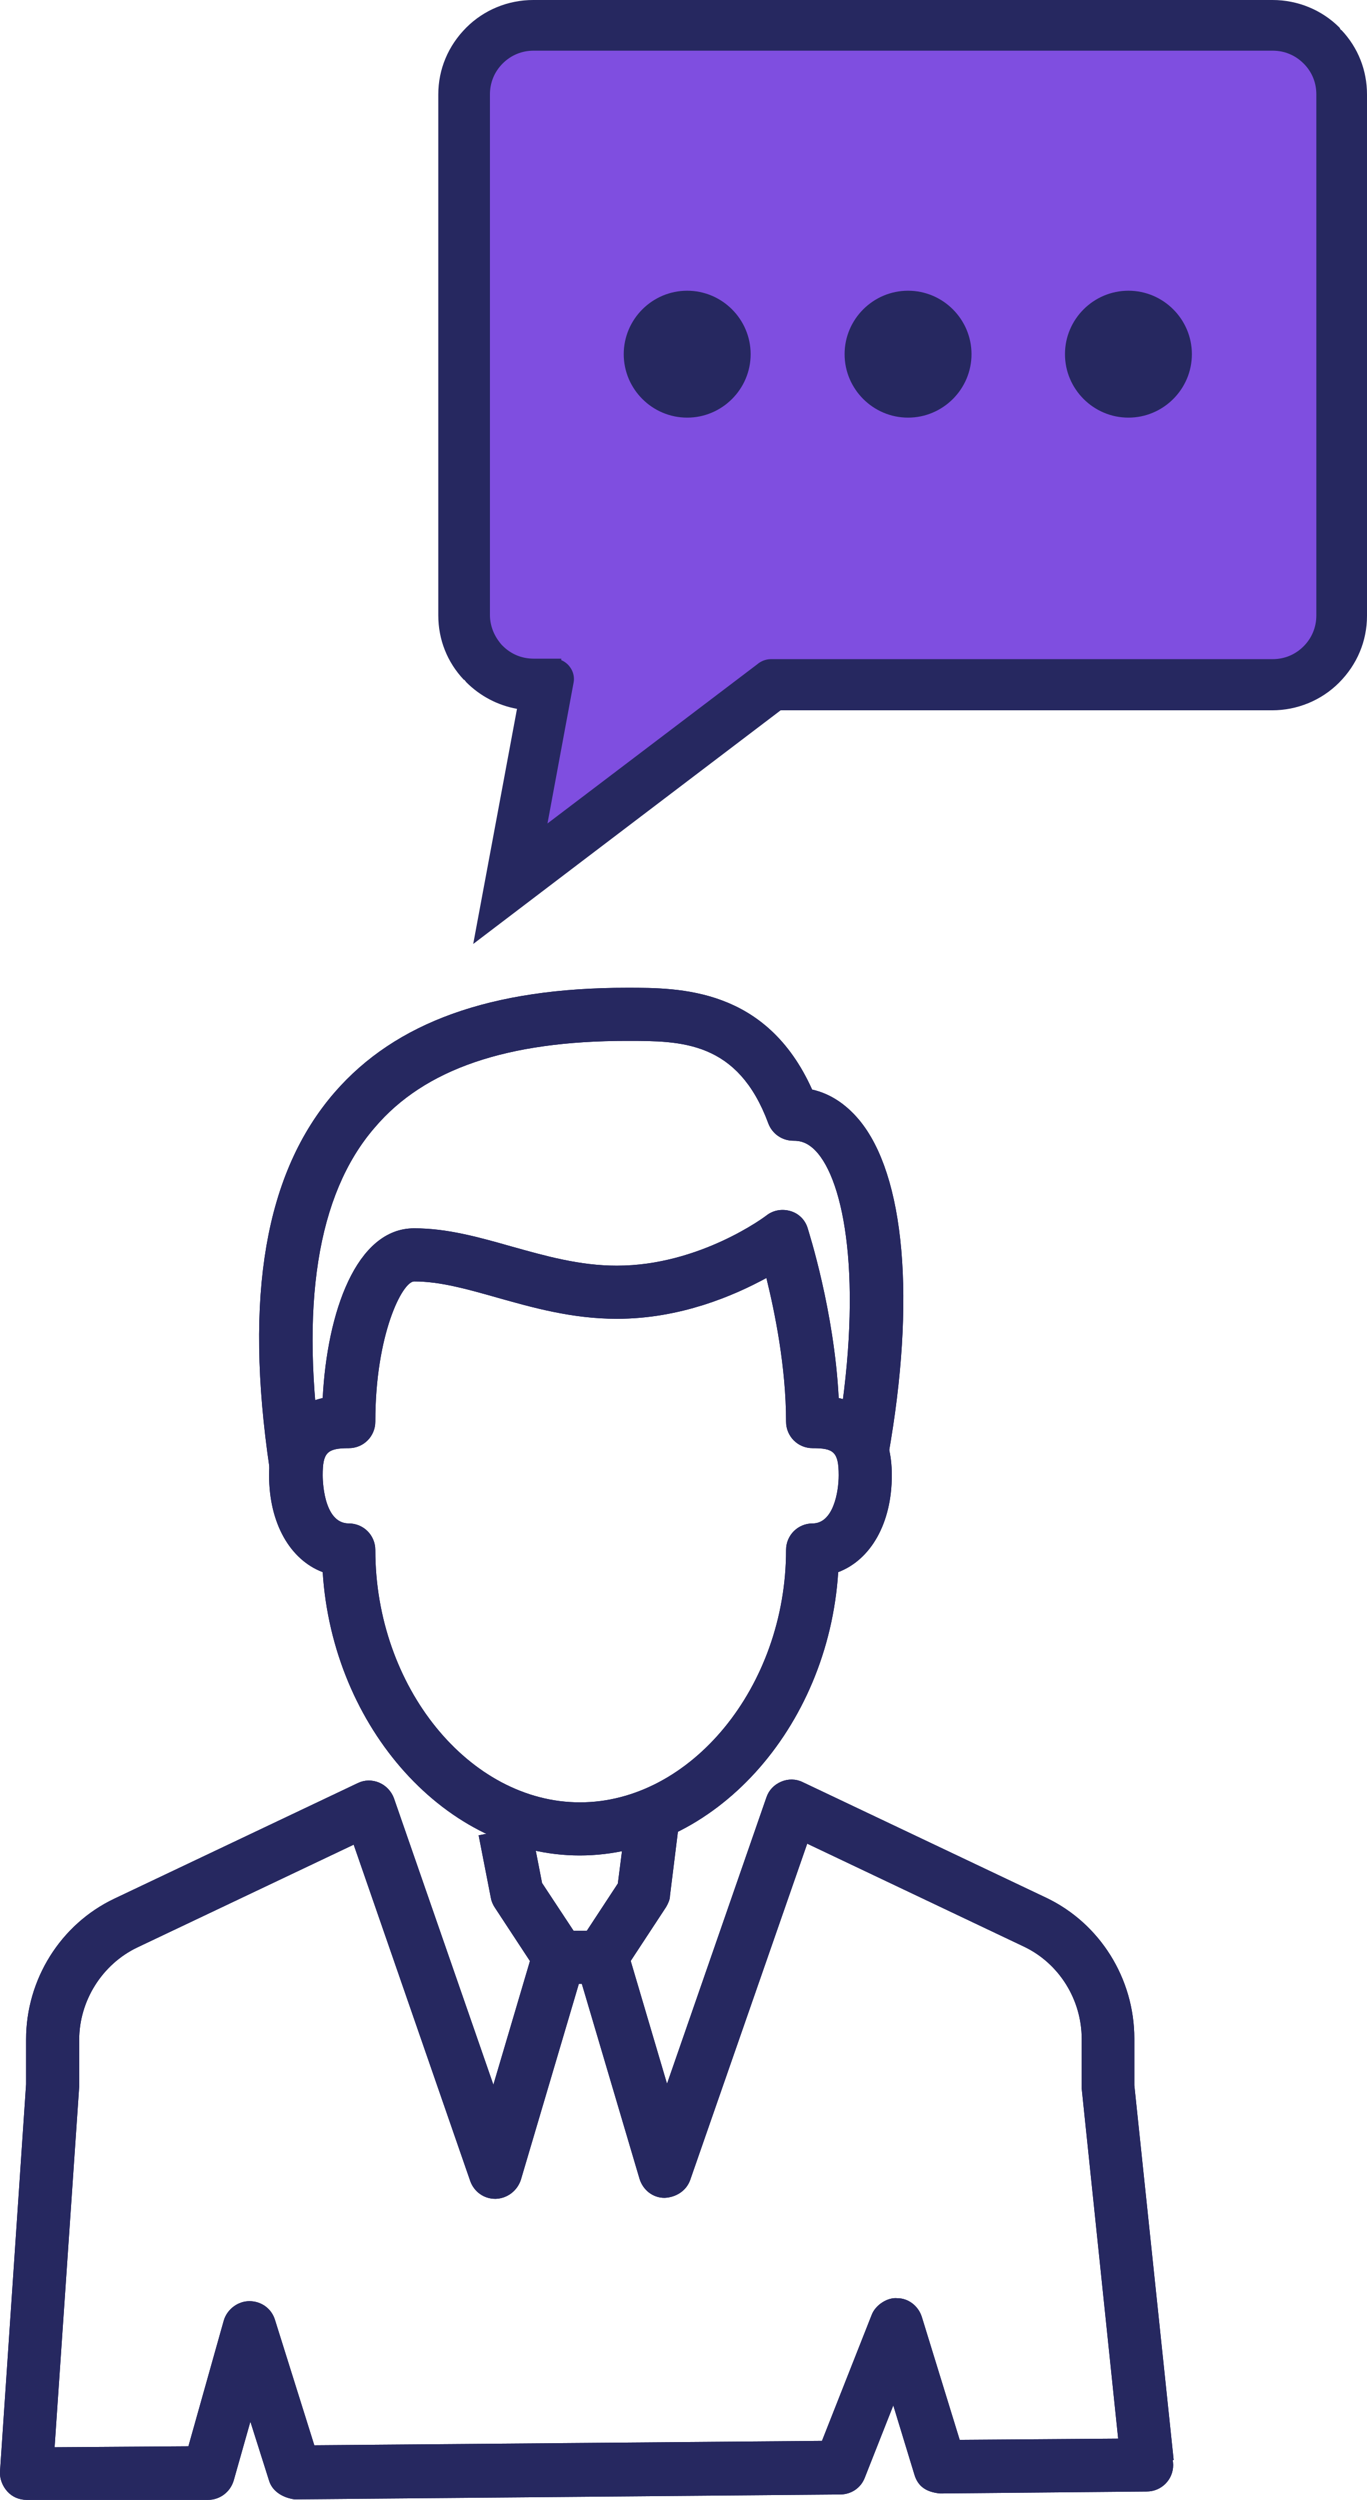 <?xml version="1.0" encoding="UTF-8"?><svg id="Layer_2" xmlns="http://www.w3.org/2000/svg" viewBox="0 0 27.79 50.82"><defs><style>.cls-1{fill:#7f4ee0;}.cls-2{fill:#262860;}</style></defs><g id="Layer_1-2"><g><polygon class="cls-1" points="26.97 13.61 15.67 13.55 10.41 17.31 10.94 14.07 9.8 13.55 9.73 .82 26.97 .82 26.97 13.61"/><path class="cls-2" d="M25.87,1.03c.24,0,.46,.09,.63,.26l.02,.02c.16,.17,.24,.38,.24,.61V12.51c0,.24-.09,.46-.26,.63-.17,.17-.39,.26-.63,.26H15.67c-.1,0-.2,.04-.27,.1l-4.27,3.24,.53-2.86c.04-.2-.08-.39-.25-.46v-.03h-.56c-.24,0-.46-.09-.63-.26l-.02-.02c-.15-.17-.24-.38-.24-.61V1.92c0-.24,.09-.46,.26-.63,.17-.17,.39-.26,.63-.26h15.03m0-1.03H10.84c-.51,0-1,.2-1.36,.56-.37,.37-.57,.85-.57,1.36V12.51c0,.49,.18,.95,.52,1.31h.01s.04,.05,.04,.05c.28,.28,.64,.47,1.03,.54l-.4,2.15-.49,2.63,2.13-1.62,4.12-3.13h9.99c.51,0,1-.2,1.36-.56,.37-.37,.57-.85,.57-1.36V1.92c0-.49-.18-.95-.52-1.31h-.01s-.03-.05-.03-.05c-.36-.36-.85-.56-1.36-.56h0Z"/><g><path class="cls-2" d="M22.94,5.91c-.71,0-1.29,.58-1.29,1.29s.58,1.29,1.29,1.29,1.29-.58,1.29-1.29-.58-1.29-1.29-1.29Z"/><path class="cls-2" d="M18.46,5.91c-.71,0-1.29,.58-1.29,1.29s.58,1.29,1.29,1.29,1.29-.58,1.29-1.29-.58-1.29-1.29-1.29Z"/><path class="cls-2" d="M13.97,5.91c-.71,0-1.29,.58-1.29,1.29s.58,1.29,1.29,1.29,1.29-.58,1.29-1.29-.58-1.29-1.29-1.29Z"/></g><g><g><path class="cls-2" d="M.54,50.82c-.15,0-.29-.06-.39-.17-.1-.11-.16-.26-.15-.41l.53-7.87v-.91c0-1.22,.7-2.34,1.79-2.86l4.95-2.35c.14-.07,.3-.07,.44-.01,.14,.06,.25,.18,.3,.32l2.02,5.82,.81-2.74c.08-.29,.39-.46,.67-.36,.29,.08,.45,.38,.37,.67l-1.29,4.36c-.07,.22-.27,.38-.51,.39h-.01c-.23,0-.43-.14-.51-.36l-2.37-6.84-4.4,2.09c-.71,.34-1.18,1.08-1.18,1.88v.95l-.5,7.33,2.72-.02,.72-2.56c.07-.23,.29-.39,.52-.39,.24,0,.45,.15,.52,.38l.8,2.55,10.32-.09,1.01-2.56c.08-.21,.33-.36,.52-.34,.23,0,.43,.16,.5,.38l.77,2.5,3.79-.03c.36,0,.54,.23,.55,.54,0,.3-.24,.54-.54,.54l-4.2,.04c-.29-.03-.45-.15-.52-.38l-.43-1.41-.58,1.47c-.08,.21-.28,.34-.5,.34l-11.09,.1c-.22-.03-.45-.15-.52-.38l-.38-1.2-.34,1.2c-.07,.23-.28,.39-.52,.39l-3.71,.03h0Z"/><path class="cls-2" d="M22.79,50.14l-.8-7.68v-1.01c0-.8-.46-1.54-1.18-1.88l-4.4-2.09-2.38,6.84c-.08,.22-.29,.35-.52,.36-.24,0-.44-.16-.51-.39l-1.29-4.36,1.04-.31,.81,2.74,2.02-5.82c.05-.15,.16-.26,.3-.32,.14-.06,.3-.06,.44,.01l4.95,2.35c1.09,.52,1.79,1.64,1.79,2.86v.95l.8,7.62-1.08,.11Z"/><path class="cls-2" d="M11.79,37.72c-2.72,0-5.03-2.6-5.23-5.76-.66-.25-1.09-.99-1.09-1.97,0-.86,.38-1.4,1.09-1.57,.09-1.74,.68-3.45,1.86-3.45,.67,0,1.31,.18,1.98,.37,.68,.19,1.38,.39,2.14,.39,1.69,0,3.03-1.01,3.04-1.02,.14-.11,.32-.14,.49-.09,.17,.05,.3,.18,.35,.35,.02,.07,.54,1.68,.63,3.45,.7,.17,1.08,.71,1.08,1.57,0,.98-.43,1.72-1.09,1.97-.2,3.17-2.53,5.76-5.26,5.76Zm-3.37-11.67c-.24,0-.79,1.08-.79,2.85,0,.3-.24,.54-.54,.54-.44,0-.53,.09-.53,.55,0,.04,0,.98,.53,.98,.3,0,.54,.24,.54,.54,0,2.78,1.91,5.13,4.16,5.13s4.19-2.35,4.19-5.13c0-.3,.24-.54,.54-.54,.42,0,.53-.64,.53-.98,0-.48-.11-.55-.53-.55-.3,0-.54-.24-.54-.54,0-1.11-.23-2.23-.4-2.92-.66,.36-1.75,.83-3.04,.83-.91,0-1.72-.23-2.43-.43-.6-.17-1.16-.33-1.69-.33Z"/><path class="cls-2" d="M5.48,29.85c-.52-3.51-.09-6.01,1.32-7.64,1.24-1.43,3.18-2.13,5.95-2.13,1.07,0,2.83,0,3.76,2.07,.36,.08,.68,.29,.95,.61,.94,1.12,1.16,3.67,.6,6.82l-1.07-.19c.56-3.14,.22-5.24-.36-5.94-.2-.24-.38-.26-.5-.26-.23,0-.43-.14-.51-.35-.62-1.68-1.77-1.68-2.87-1.68-2.44,0-4.12,.57-5.13,1.76-1.18,1.36-1.53,3.64-1.07,6.77l-1.07,.16Z"/><path class="cls-2" d="M12.23,40.33h-.86c-.18,0-.35-.09-.45-.24l-.86-1.31c-.04-.06-.07-.13-.08-.19l-.25-1.28,1.06-.21,.23,1.18,.64,.97h.27l.63-.96,.17-1.33,1.07,.13-.18,1.45c0,.08-.04,.16-.08,.23l-.86,1.31c-.1,.15-.27,.24-.45,.24Z"/></g><g><path class="cls-2" d="M.54,50.82c-.15,0-.29-.06-.39-.17-.1-.11-.16-.26-.15-.41l.53-7.87v-.91c0-1.22,.7-2.34,1.79-2.86l4.95-2.35c.14-.07,.3-.07,.44-.01,.14,.06,.25,.18,.3,.32l2.02,5.82,.81-2.74c.08-.29,.39-.46,.67-.36,.29,.08,.45,.38,.37,.67l-1.29,4.36c-.07,.22-.27,.38-.51,.39h-.01c-.23,0-.43-.14-.51-.36l-2.37-6.84-4.4,2.09c-.71,.34-1.18,1.08-1.18,1.88v.95l-.5,7.33,2.72-.02,.72-2.56c.07-.23,.29-.39,.52-.39,.24,0,.45,.15,.52,.38l.8,2.55,10.32-.09,1.01-2.56c.08-.21,.33-.36,.52-.34,.23,0,.43,.16,.5,.38l.77,2.5,3.79-.03c.36,0,.54,.23,.55,.54,0,.3-.24,.54-.54,.54l-4.2,.04c-.29-.03-.45-.15-.52-.38l-.43-1.41-.58,1.47c-.08,.21-.28,.34-.5,.34l-11.09,.1c-.22-.03-.45-.15-.52-.38l-.38-1.2-.34,1.2c-.07,.23-.28,.39-.52,.39l-3.71,.03h0Z"/><path class="cls-2" d="M22.79,50.14l-.8-7.68v-1.01c0-.8-.46-1.54-1.18-1.88l-4.4-2.09-2.38,6.84c-.08,.22-.29,.35-.52,.36-.24,0-.44-.16-.51-.39l-1.29-4.36,1.04-.31,.81,2.74,2.02-5.82c.05-.15,.16-.26,.3-.32,.14-.06,.3-.06,.44,.01l4.95,2.35c1.09,.52,1.79,1.64,1.79,2.86v.95l.8,7.62-1.08,.11Z"/><path class="cls-2" d="M11.79,37.72c-2.72,0-5.03-2.6-5.23-5.76-.66-.25-1.09-.99-1.09-1.97,0-.86,.38-1.4,1.09-1.57,.09-1.74,.68-3.45,1.86-3.45,.67,0,1.31,.18,1.98,.37,.68,.19,1.38,.39,2.14,.39,1.69,0,3.03-1.01,3.04-1.02,.14-.11,.32-.14,.49-.09,.17,.05,.3,.18,.35,.35,.02,.07,.54,1.68,.63,3.45,.7,.17,1.08,.71,1.08,1.57,0,.98-.43,1.72-1.09,1.97-.2,3.17-2.53,5.76-5.26,5.76Zm-3.37-11.67c-.24,0-.79,1.08-.79,2.85,0,.3-.24,.54-.54,.54-.44,0-.53,.09-.53,.55,0,.04,0,.98,.53,.98,.3,0,.54,.24,.54,.54,0,2.78,1.91,5.13,4.16,5.13s4.19-2.35,4.19-5.13c0-.3,.24-.54,.54-.54,.42,0,.53-.64,.53-.98,0-.48-.11-.55-.53-.55-.3,0-.54-.24-.54-.54,0-1.11-.23-2.23-.4-2.92-.66,.36-1.75,.83-3.04,.83-.91,0-1.72-.23-2.43-.43-.6-.17-1.16-.33-1.69-.33Z"/><path class="cls-2" d="M5.48,29.85c-.52-3.51-.09-6.01,1.32-7.64,1.24-1.43,3.18-2.13,5.95-2.13,1.07,0,2.83,0,3.76,2.07,.36,.08,.68,.29,.95,.61,.94,1.12,1.16,3.67,.6,6.82l-1.07-.19c.56-3.14,.22-5.24-.36-5.94-.2-.24-.38-.26-.5-.26-.23,0-.43-.14-.51-.35-.62-1.68-1.77-1.68-2.87-1.68-2.44,0-4.12,.57-5.13,1.76-1.18,1.36-1.53,3.64-1.07,6.77l-1.07,.16Z"/><path class="cls-2" d="M12.23,40.33h-.86c-.18,0-.35-.09-.45-.24l-.86-1.31c-.04-.06-.07-.13-.08-.19l-.25-1.28,1.06-.21,.23,1.18,.64,.97h.27l.63-.96,.17-1.33,1.07,.13-.18,1.45c0,.08-.04,.16-.08,.23l-.86,1.31c-.1,.15-.27,.24-.45,.24Z"/></g></g></g></g></svg>